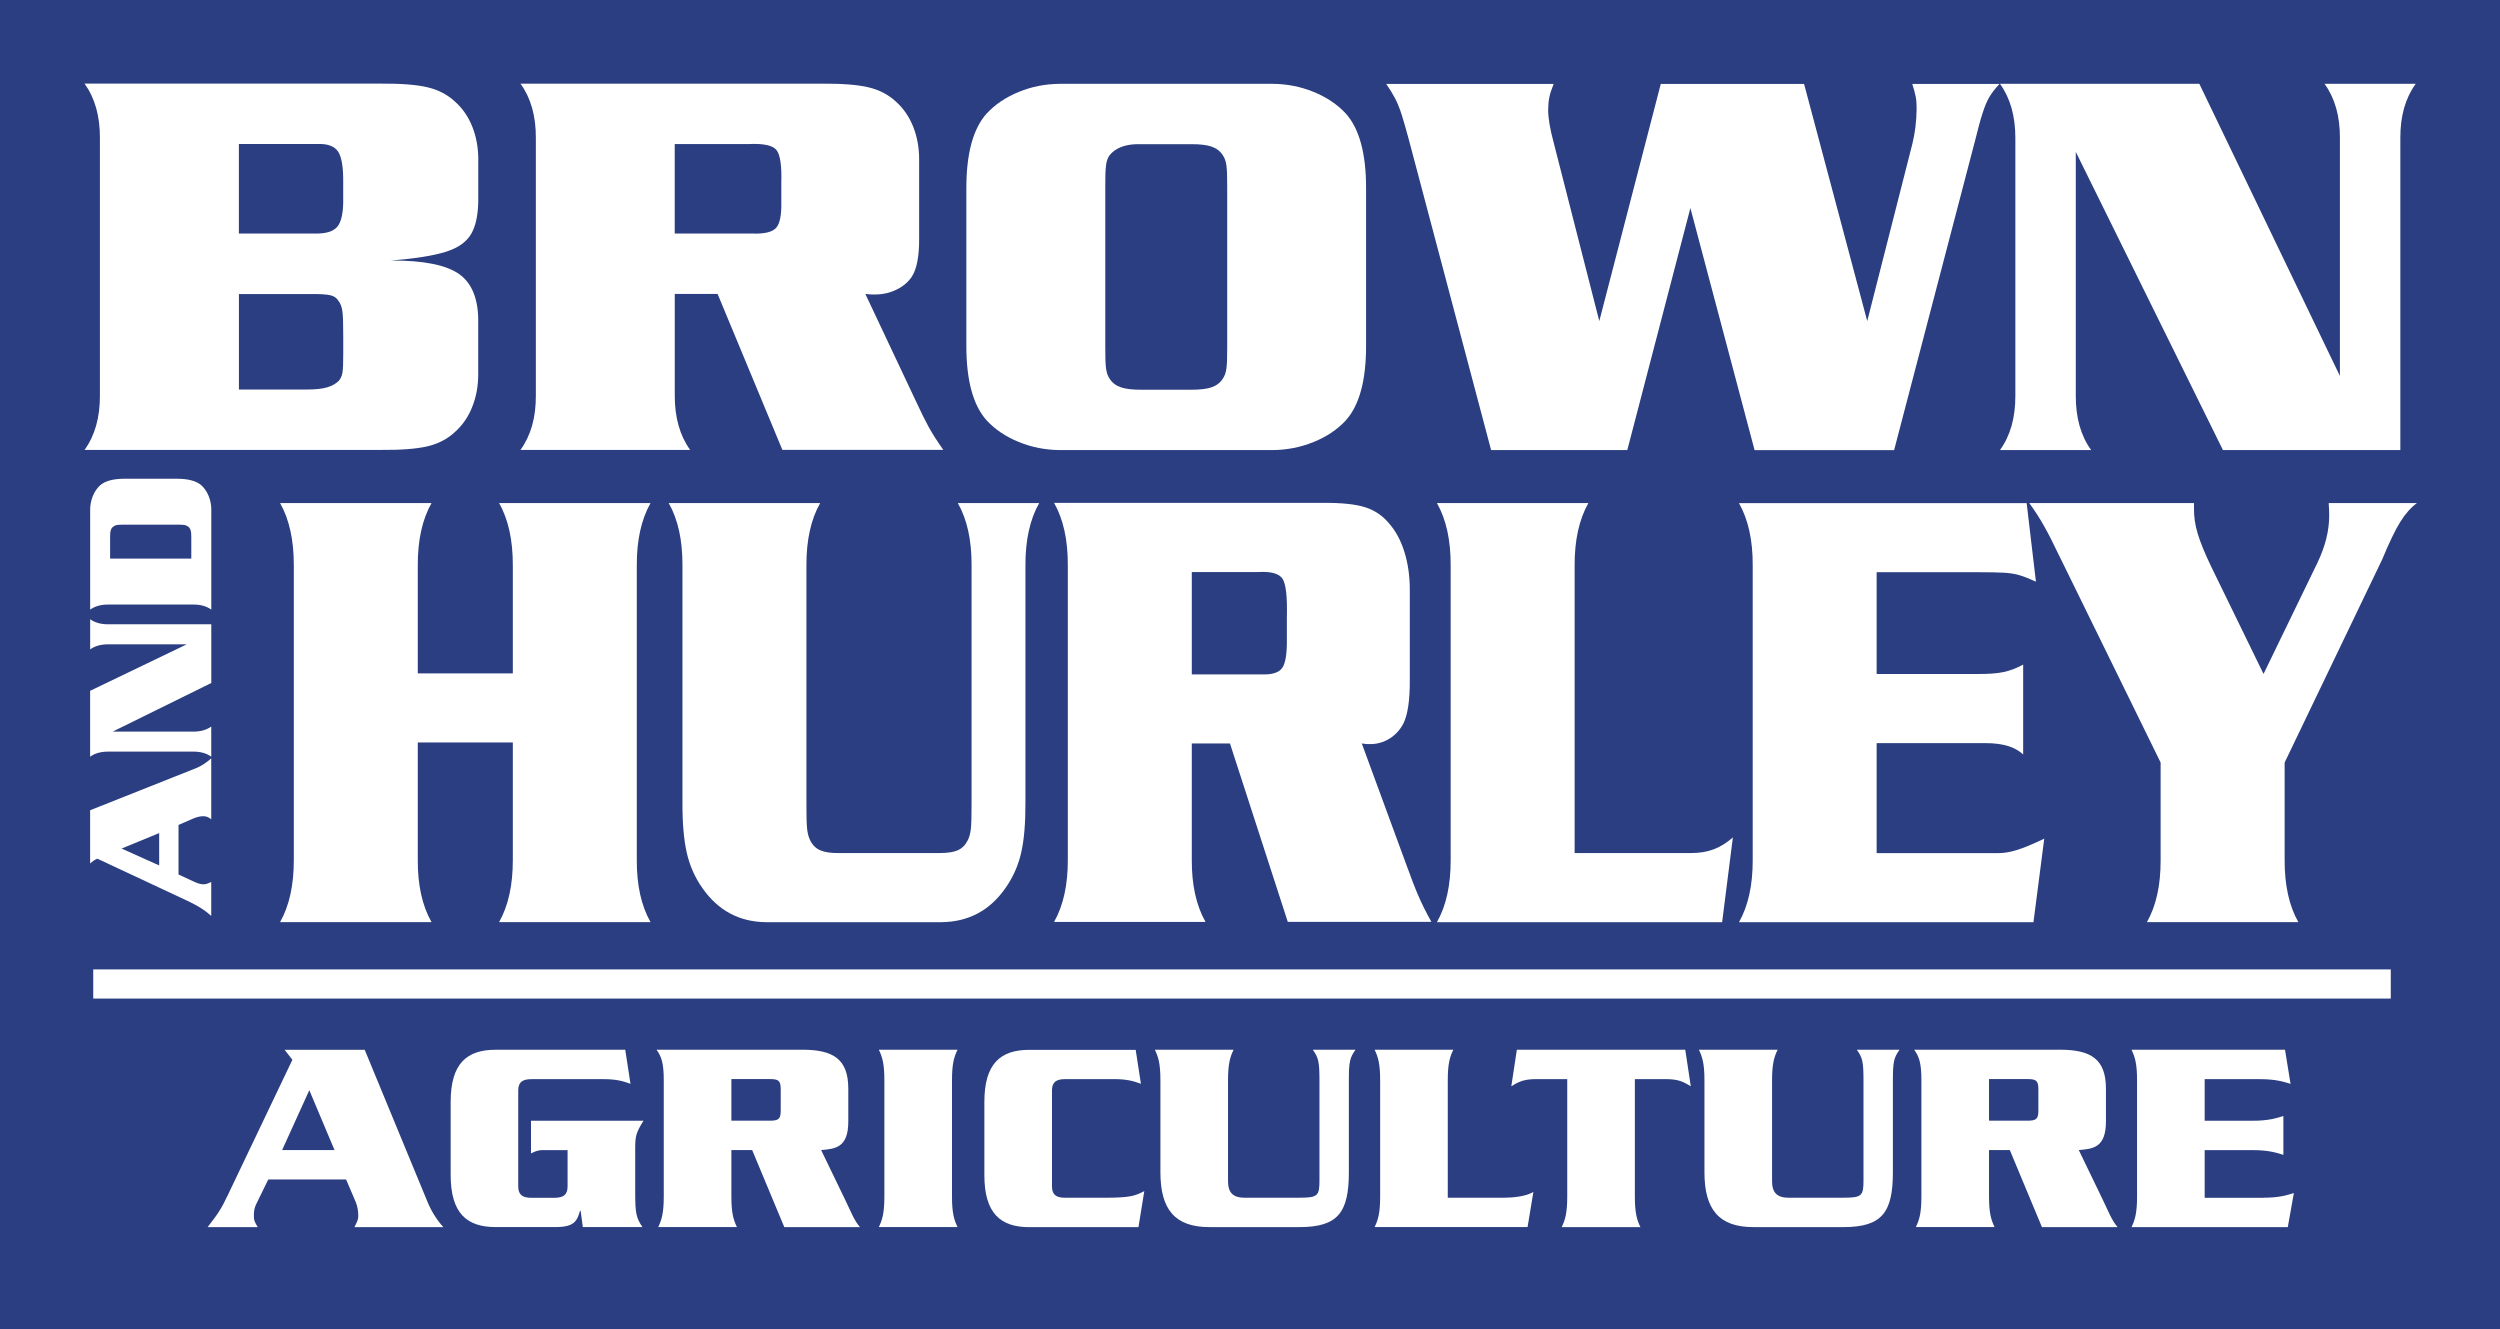 <?xml version="1.0" encoding="UTF-8"?>
<svg xmlns="http://www.w3.org/2000/svg" version="1.1" viewBox="0 0 595.28 316.48">
  <defs>
    <style>
      .cls-1 {
        fill: #2a3e81;
      }

      .cls-2 {
        fill: #fff;
      }

      .cls-3 {
        fill: #4654a4;
      }
    </style>
  </defs>
  <!-- Generator: Adobe Illustrator 28.7.2, SVG Export Plug-In . SVG Version: 1.2.0 Build 154)  -->
  <g>
    <g id="Layer_2">
      <rect class="cls-3" x="-3.36" width="608.55" height="319.19"/>
      <rect class="cls-1" x="595.28" y="316.48" width="9.91" height="0"/>
      <rect class="cls-1" x="-19.32" y="-7.37" width="645.13" height="333.87"/>
    </g>
    <g id="Layer_1">
      <path class="cls-2" d="M113.88,37.96v8.76c.07,3.74-.44,6.64-1.53,8.7-1.08,2.05-3.13,3.57-6.15,4.52-3.01.95-7.39,1.64-13.11,2.09,7.78-.03,13.23,1.06,16.32,3.29,3.09,2.24,4.58,6.15,4.46,11.74v12.03c0,2.84-.48,5.44-1.43,7.8-.93,2.36-2.29,4.34-4.07,5.93-1.77,1.67-3.94,2.82-6.52,3.44-2.57.61-6.28.91-11.13.87H20.13c2.46-3.4,3.68-7.71,3.66-12.95v-61.32c.02-5.23-1.2-9.54-3.66-12.95h70.61c4.85-.03,8.56.27,11.13.89,2.58.63,4.75,1.77,6.52,3.44,1.77,1.59,3.13,3.56,4.07,5.93.94,2.35,1.42,4.95,1.43,7.79M56.88,55.61h18.04c2.69.07,4.5-.5,5.46-1.7.95-1.21,1.41-3.47,1.34-6.81v-3.52c.05-3.66-.35-6.13-1.19-7.44-.85-1.31-2.46-1.93-4.83-1.85h-18.82v21.32ZM56.88,92.75h16.21c2.01,0,3.59-.17,4.77-.51,1.18-.34,2.12-.87,2.82-1.58.44-.5.72-1.14.87-1.93.13-.79.18-2.28.18-4.48v-4.04c0-2.97-.05-4.99-.2-6.08-.15-1.1-.48-1.94-.98-2.54-.38-.65-1-1.06-1.85-1.28-.85-.21-2.41-.31-4.69-.29h-17.12v22.76Z"/>
      <path class="cls-2" d="M170.87,69.99h-10.2v24.2c-.01,5.23,1.21,9.53,3.66,12.94h-40.4c2.47-3.41,3.69-7.71,3.66-12.94v-61.33c.03-5.23-1.19-9.54-3.66-12.94h71.66c4.9-.03,8.65.25,11.24.88,2.59.62,4.77,1.77,6.54,3.43,1.77,1.59,3.12,3.57,4.07,5.93.94,2.37,1.42,4.96,1.42,7.8v18.83c.03,4.18-.55,7.19-1.7,9.02-.87,1.33-2.09,2.37-3.64,3.13-1.56.77-3.26,1.17-5.12,1.18-.65.03-1.44-.02-2.35-.13l11.9,25.23c1.29,2.8,2.37,4.98,3.23,6.54.87,1.56,2.01,3.34,3.43,5.36h-38.32l-15.42-37.13ZM160.66,55.61h18.57c2.8.1,4.65-.35,5.56-1.34.91-.99,1.32-3.07,1.25-6.24v-4.45c.12-4.15-.26-6.79-1.17-7.88-.9-1.09-3.08-1.56-6.55-1.4h-17.66v21.3Z"/>
      <path class="cls-2" d="M252.33,19.96h50.72c3.4.03,6.64.66,9.73,1.92,3.09,1.26,5.64,2.97,7.67,5.15,3.24,3.62,4.86,9.59,4.83,17.91v37.26c.03,8.33-1.59,14.3-4.83,17.91-2.03,2.18-4.58,3.9-7.67,5.14-3.09,1.26-6.33,1.89-9.73,1.92h-50.72c-3.4-.03-6.64-.66-9.73-1.92-3.08-1.24-5.64-2.97-7.66-5.14-3.25-3.62-4.86-9.58-4.84-17.91v-37.26c-.02-8.32,1.59-14.3,4.84-17.91,2.02-2.18,4.58-3.89,7.66-5.15,3.08-1.26,6.32-1.89,9.73-1.92M263.18,44.54v38.05c-.01,2.4.04,4.11.18,5.12.13,1.02.42,1.84.85,2.46.62.98,1.51,1.65,2.67,2.05,1.15.4,2.8.59,4.92.58h11.77c2.12,0,3.77-.18,4.92-.58,1.15-.4,2.05-1.07,2.67-2.05.44-.62.73-1.45.87-2.46.13-1.01.19-2.71.18-5.12v-38.05c.01-2.4-.05-4.1-.18-5.12-.14-1-.42-1.83-.87-2.46-.62-.97-1.51-1.65-2.67-2.05-1.15-.4-2.8-.59-4.92-.58h-12.95c-2.92.09-5.05.97-6.41,2.63-.44.57-.72,1.38-.85,2.41-.14,1.03-.2,2.76-.18,5.16"/>
      <path class="cls-2" d="M402.51,49.51l-15.03,57.66h-32.43l-19.61-74c-.68-2.52-1.25-4.5-1.71-5.95-.47-1.45-.98-2.69-1.51-3.74-.54-1.04-1.26-2.21-2.15-3.5h39.88c-.51,1.26-.87,2.33-1.04,3.21-.18.88-.27,1.86-.27,2.93-.02,1.9.41,4.52,1.31,7.84l10.86,42.49,14.64-56.47h34.12l15.04,56.47,10.72-42.1c.67-2.69,1.02-5.53,1.04-8.49.01-1.06-.06-2.01-.22-2.84-.16-.84-.43-1.85-.82-3.04h20.78c-.97,1.03-1.77,2.04-2.37,3.04-.59.99-1.15,2.29-1.66,3.91-.52,1.6-1.13,3.87-1.85,6.78l-19.22,73.48h-33.22l-15.29-57.66Z"/>
      <path class="cls-2" d="M523.69,19.96l33.47,69.56v-56.62c.03-5.23-1.19-9.54-3.66-12.94h21.71c-2.47,3.4-3.69,7.71-3.66,12.94v74.27h-42.24l-35.04-71v58.06c-.02,5.23,1.2,9.54,3.66,12.94h-21.71c2.46-3.4,3.68-7.71,3.66-12.94v-61.33c.01-5.23-1.21-9.54-3.66-12.94h47.46Z"/>
      <path class="cls-2" d="M122.11,176.79h-22.63v27.98c-.03,5.98,1.06,10.91,3.27,14.8h-36.06c2.2-3.89,3.28-8.83,3.27-14.8v-70.17c.01-5.98-1.07-10.92-3.27-14.81h36.06c-2.2,3.89-3.29,8.83-3.27,14.81v25.74h22.63v-25.74c.01-5.98-1.06-10.92-3.27-14.81h36.06c-2.2,3.89-3.29,8.83-3.27,14.81v70.17c-.03,5.98,1.07,10.91,3.27,14.8h-36.06c2.2-3.89,3.28-8.83,3.27-14.8v-27.98Z"/>
      <path class="cls-2" d="M159.23,119.79h36.06c-2.2,3.89-3.29,8.83-3.27,14.81v56.86c-.01,2.75.04,4.69.16,5.85.12,1.16.37,2.09.76,2.83.55,1.11,1.34,1.88,2.39,2.33,1.03.46,2.49.67,4.39.65h23.92c1.89.01,3.36-.2,4.39-.65,1.03-.45,1.82-1.23,2.37-2.33.4-.74.65-1.67.78-2.83.12-1.15.16-3.1.16-5.85v-56.86c.03-5.98-1.06-10.92-3.27-14.81h19.37c-2.2,3.89-3.29,8.83-3.27,14.81v56.4c.02,4.98-.31,9.01-1.03,12.1-.72,3.09-1.97,5.89-3.76,8.4-3.71,5.31-8.77,8-15.16,8.08h-41.89c-6.3-.08-11.32-2.76-15.05-8.08-1.78-2.5-3.03-5.31-3.74-8.4s-1.06-7.12-1.04-12.1v-56.4c.02-5.98-1.06-10.92-3.27-14.81"/>
      <path class="cls-2" d="M292.88,177.03h-9.1v27.69c-.03,5.98,1.06,10.91,3.27,14.8h-36.06c2.2-3.89,3.29-8.83,3.27-14.8v-70.17c.02-5.98-1.07-10.92-3.27-14.81h63.94c4.38-.04,7.72.3,10.03,1.01,2.31.71,4.26,2.02,5.83,3.92,1.58,1.82,2.8,4.09,3.63,6.79.84,2.71,1.27,5.68,1.27,8.93v21.53c.03,4.78-.48,8.23-1.51,10.33-.78,1.51-1.88,2.71-3.26,3.59-1.38.87-2.91,1.33-4.56,1.34-.59.03-1.28-.02-2.1-.15l10.61,28.87c1.16,3.21,2.12,5.7,2.9,7.48.76,1.78,1.79,3.83,3.06,6.13h-34.19l-13.77-42.49ZM283.78,160.58h16.56c2.51.11,4.15-.4,4.97-1.53.8-1.13,1.17-3.51,1.11-7.14v-5.09c.12-4.76-.23-7.76-1.03-9.01-.81-1.24-2.76-1.79-5.85-1.6h-15.76v24.38Z"/>
      <path class="cls-2" d="M412.62,199.38l-2.56,20.2h-67.91c2.2-3.89,3.29-8.83,3.27-14.81v-70.16c.02-5.99-1.06-10.92-3.27-14.82h36.06c-2.2,3.89-3.29,8.83-3.27,14.82v68.51h27.77c2.02,0,3.81-.3,5.4-.91,1.58-.61,3.09-1.56,4.52-2.82"/>
      <path class="cls-2" d="M446.85,136.25v24.24h23.81c2.65.01,4.76-.12,6.32-.45,1.58-.32,3.15-.91,4.76-1.79v21.4c-1.91-1.8-4.86-2.7-8.87-2.7h-26.02v26.19h28.82c1.38.02,2.88-.22,4.5-.72,1.61-.49,3.81-1.4,6.59-2.73l-2.57,19.9h-70.12c2.2-3.89,3.29-8.83,3.27-14.82v-70.16c.03-5.99-1.07-10.92-3.27-14.81h68.5l2.21,18.7c-1.49-.68-2.76-1.19-3.83-1.51-1.06-.33-2.31-.53-3.74-.62-1.45-.08-3.47-.12-6.08-.12h-24.27Z"/>
      <path class="cls-2" d="M538.97,160.48l12.84-26.48c1.86-3.89,2.8-7.63,2.8-11.22.01-.7-.03-1.69-.12-2.99h21.01c-1.47,1.08-2.78,2.57-3.97,4.49-1.19,1.9-2.63,4.9-4.32,8.97l-23.21,48.32v23.19c-.02,5.98,1.06,10.91,3.26,14.81h-36.05c2.2-3.89,3.29-8.83,3.26-14.81v-23.19l-22.52-45.93-1.62-3.29c-1.41-2.97-2.63-5.37-3.66-7.18-1.02-1.81-2.18-3.61-3.47-5.38h39.22v1.34c-.03,1.94.27,3.94.9,5.99.61,2.05,1.68,4.63,3.18,7.77l12.48,25.59Z"/>
      <path class="cls-2" d="M21.46,205.64v-12.71l25.47-10.12c.55-.25,1.14-.57,1.75-.97.61-.42,1.15-.84,1.62-1.28v14.53c-.58-.5-1.21-.75-1.9-.74-.77-.01-1.71.23-2.82.74l-3.07,1.34v11.8l3.94,1.82c.79.35,1.46.51,1.99.51.25,0,.52-.03.8-.12.28-.08.63-.23,1.06-.44v8.09c-.79-.72-1.58-1.32-2.39-1.83-.8-.5-1.8-1.05-3.02-1.64l-21.71-10.16c-.38.16-.68.33-.93.51-.25.16-.5.38-.8.65M37.9,198.37l-8.95,3.68,8.95,4.02v-7.69Z"/>
      <path class="cls-2" d="M21.46,164.49l23.01-11.07h-18.72c-1.73,0-3.17.4-4.28,1.21v-7.18c1.12.8,2.55,1.21,4.28,1.2h24.56v13.98l-23.49,11.58h19.2c1.73,0,3.15-.4,4.28-1.21v7.18c-1.13-.82-2.56-1.22-4.28-1.21h-20.28c-1.73,0-3.17.4-4.28,1.21v-15.7Z"/>
      <path class="cls-2" d="M50.31,121.34v23.82c-1.13-.82-2.55-1.22-4.28-1.21h-20.28c-1.73,0-3.15.4-4.28,1.21v-23.82c0-1.13.23-2.2.63-3.22.42-1.02.98-1.86,1.71-2.53,1.19-1.07,3.17-1.61,5.93-1.6h12.32c2.76,0,4.73.53,5.93,1.6.72.67,1.28,1.51,1.7,2.53.41,1.02.63,2.09.63,3.22M45.55,133.01v-5.23c0-.68-.05-1.22-.19-1.6-.12-.39-.35-.67-.68-.86-.2-.16-.48-.27-.82-.32-.33-.05-.89-.08-1.69-.07h-12.58c-.79,0-1.36.01-1.69.07-.33.05-.61.16-.81.32-.32.19-.55.47-.68.86-.14.38-.2.92-.19,1.6v5.23h19.32Z"/>
      <rect class="cls-2" x="22.2" y="230.83" width="547.07" height="6.94"/>
      <g>
        <path class="cls-2" d="M63.88,280.84l-2.84,5.81c-.4.79-.59,1.65-.59,2.51,0,1.45.07,1.58.92,3.04h-11.94c2.51-3.23,3.3-4.42,4.82-7.65l15.37-32.2-1.85-2.38h19.07l15.04,36.42c.92,2.18,2.24,4.22,3.69,5.81h-21.18c.79-1.58.92-1.85.92-2.77,0-.99-.2-2.24-.59-3.17l-2.31-5.41h-18.54ZM79.65,273.84l-6-14.25-6.47,14.25h12.47Z"/>
        <path class="cls-2" d="M153.23,266.85c-1.78,2.84-1.98,3.69-1.98,6.6v10.42c0,5.21.26,6.07,1.72,8.31h-14.19l-.53-3.89h-.13c-.73,2.44-1.32,3.89-5.87,3.89h-14.25c-6.86,0-10.69-3.3-10.69-12.4v-17.42c0-9.11,3.83-12.4,10.69-12.4h30.88l1.25,8.12c-1.78-.66-3.37-1.12-6.47-1.12h-17.09c-2.11,0-3.17.66-3.17,2.71v22.83c0,2.05,1.06,2.71,3.17,2.71h5.41c2.11,0,3.17-.66,3.17-2.71v-8.64h-6c-1.19,0-1.91.4-2.71.79v-7.79h26.79Z"/>
        <path class="cls-2" d="M174.15,273.84v11.08c0,4.02.53,5.61,1.32,7.26h-18.74c.79-1.65,1.32-3.23,1.32-7.26v-27.71c0-4.02-.53-5.61-1.72-7.26h34.71c7.39,0,10.95,2.24,10.95,9.3v7.79c0,6.2-3.04,6.53-6.47,6.8l5.74,11.88c1.32,2.71,2.11,4.88,3.5,6.47h-18.01l-7.65-18.34h-4.95ZM174.15,266.85h9.11c2.05,0,2.64-.33,2.64-2.38v-5.15c0-2.05-.59-2.38-2.64-2.38h-9.11v9.9Z"/>
        <path class="cls-2" d="M209.26,292.18c.79-1.65,1.32-3.23,1.32-7.26v-27.71c0-4.02-.53-5.61-1.32-7.26h18.74c-.79,1.65-1.32,3.23-1.32,7.26v27.71c0,4.02.53,5.61,1.32,7.26h-18.74Z"/>
        <path class="cls-2" d="M271.68,258.07c-1.78-.66-3.37-1.12-6.47-1.12h-11.55c-2.11,0-3.17.66-3.17,2.71v22.83c0,2.05,1.06,2.71,3.17,2.71h9.11c6.47,0,7.52-.46,9.7-1.58l-1.39,8.58h-26c-6.86,0-10.69-3.3-10.69-12.4v-17.42c0-9.11,3.83-12.4,10.69-12.4h25.34l1.25,8.12Z"/>
        <path class="cls-2" d="M309.36,285.19c4.49,0,4.82-.46,4.82-4.22v-23.42c0-4.75-.2-5.61-1.58-7.59h10.16c-1.39,1.98-1.58,2.84-1.58,7.59v21.58c0,9.63-2.64,13.06-11.81,13.06h-21.38c-8.25,0-11.68-4.22-11.68-13.06v-21.91c0-4.02-.53-5.61-1.32-7.26h18.74c-.79,1.65-1.32,3.23-1.32,7.26v24.02c0,2.77,1.19,3.96,4.02,3.96h12.93Z"/>
        <path class="cls-2" d="M358.19,285.19c1.85,0,5.15-.26,6.93-1.39l-1.39,8.38h-36.42c.79-1.65,1.32-3.23,1.32-7.26v-27.71c0-4.02-.53-5.61-1.32-7.26h18.74c-.79,1.65-1.32,3.23-1.32,7.26v27.98h13.46Z"/>
        <path class="cls-2" d="M401.28,249.96l1.32,8.71c-1.78-1.12-3.04-1.72-6-1.72h-7.32v27.98c0,4.02.53,5.61,1.32,7.26h-18.74c.79-1.65,1.32-3.23,1.32-7.26v-27.98h-7.32c-2.97,0-4.22.59-6,1.72l1.32-8.71h40.12Z"/>
        <path class="cls-2" d="M438.9,285.19c4.49,0,4.82-.46,4.82-4.22v-23.42c0-4.75-.2-5.61-1.58-7.59h10.16c-1.39,1.98-1.58,2.84-1.58,7.59v21.58c0,9.63-2.64,13.06-11.81,13.06h-21.38c-8.25,0-11.68-4.22-11.68-13.06v-21.91c0-4.02-.53-5.61-1.32-7.26h18.74c-.79,1.65-1.32,3.23-1.32,7.26v24.02c0,2.77,1.19,3.96,4.02,3.96h12.93Z"/>
        <path class="cls-2" d="M473.61,273.84v11.08c0,4.02.53,5.61,1.32,7.26h-18.74c.79-1.65,1.32-3.23,1.32-7.26v-27.71c0-4.02-.53-5.61-1.72-7.26h34.71c7.39,0,10.95,2.24,10.95,9.3v7.79c0,6.2-3.04,6.53-6.47,6.8l5.74,11.88c1.32,2.71,2.11,4.88,3.5,6.47h-18.01l-7.65-18.34h-4.95ZM473.61,266.85h9.11c2.05,0,2.64-.33,2.64-2.38v-5.15c0-2.05-.59-2.38-2.64-2.38h-9.11v9.9Z"/>
        <path class="cls-2" d="M538.94,285.19c3.76,0,5.61-.59,7.26-1.12l-1.45,8.12h-37.21c.79-1.65,1.32-3.23,1.32-7.26v-27.71c0-4.02-.53-5.61-1.32-7.26h36.55l1.32,8.12c-1.72-.53-3.56-1.12-7.32-1.12h-13.13v9.9h11.48c3.69,0,5.54-.59,7.26-1.12v9.24c-1.72-.53-3.56-1.12-7.26-1.12h-11.48v11.35h13.99Z"/>
      </g>
    </g>
  </g>
</svg>